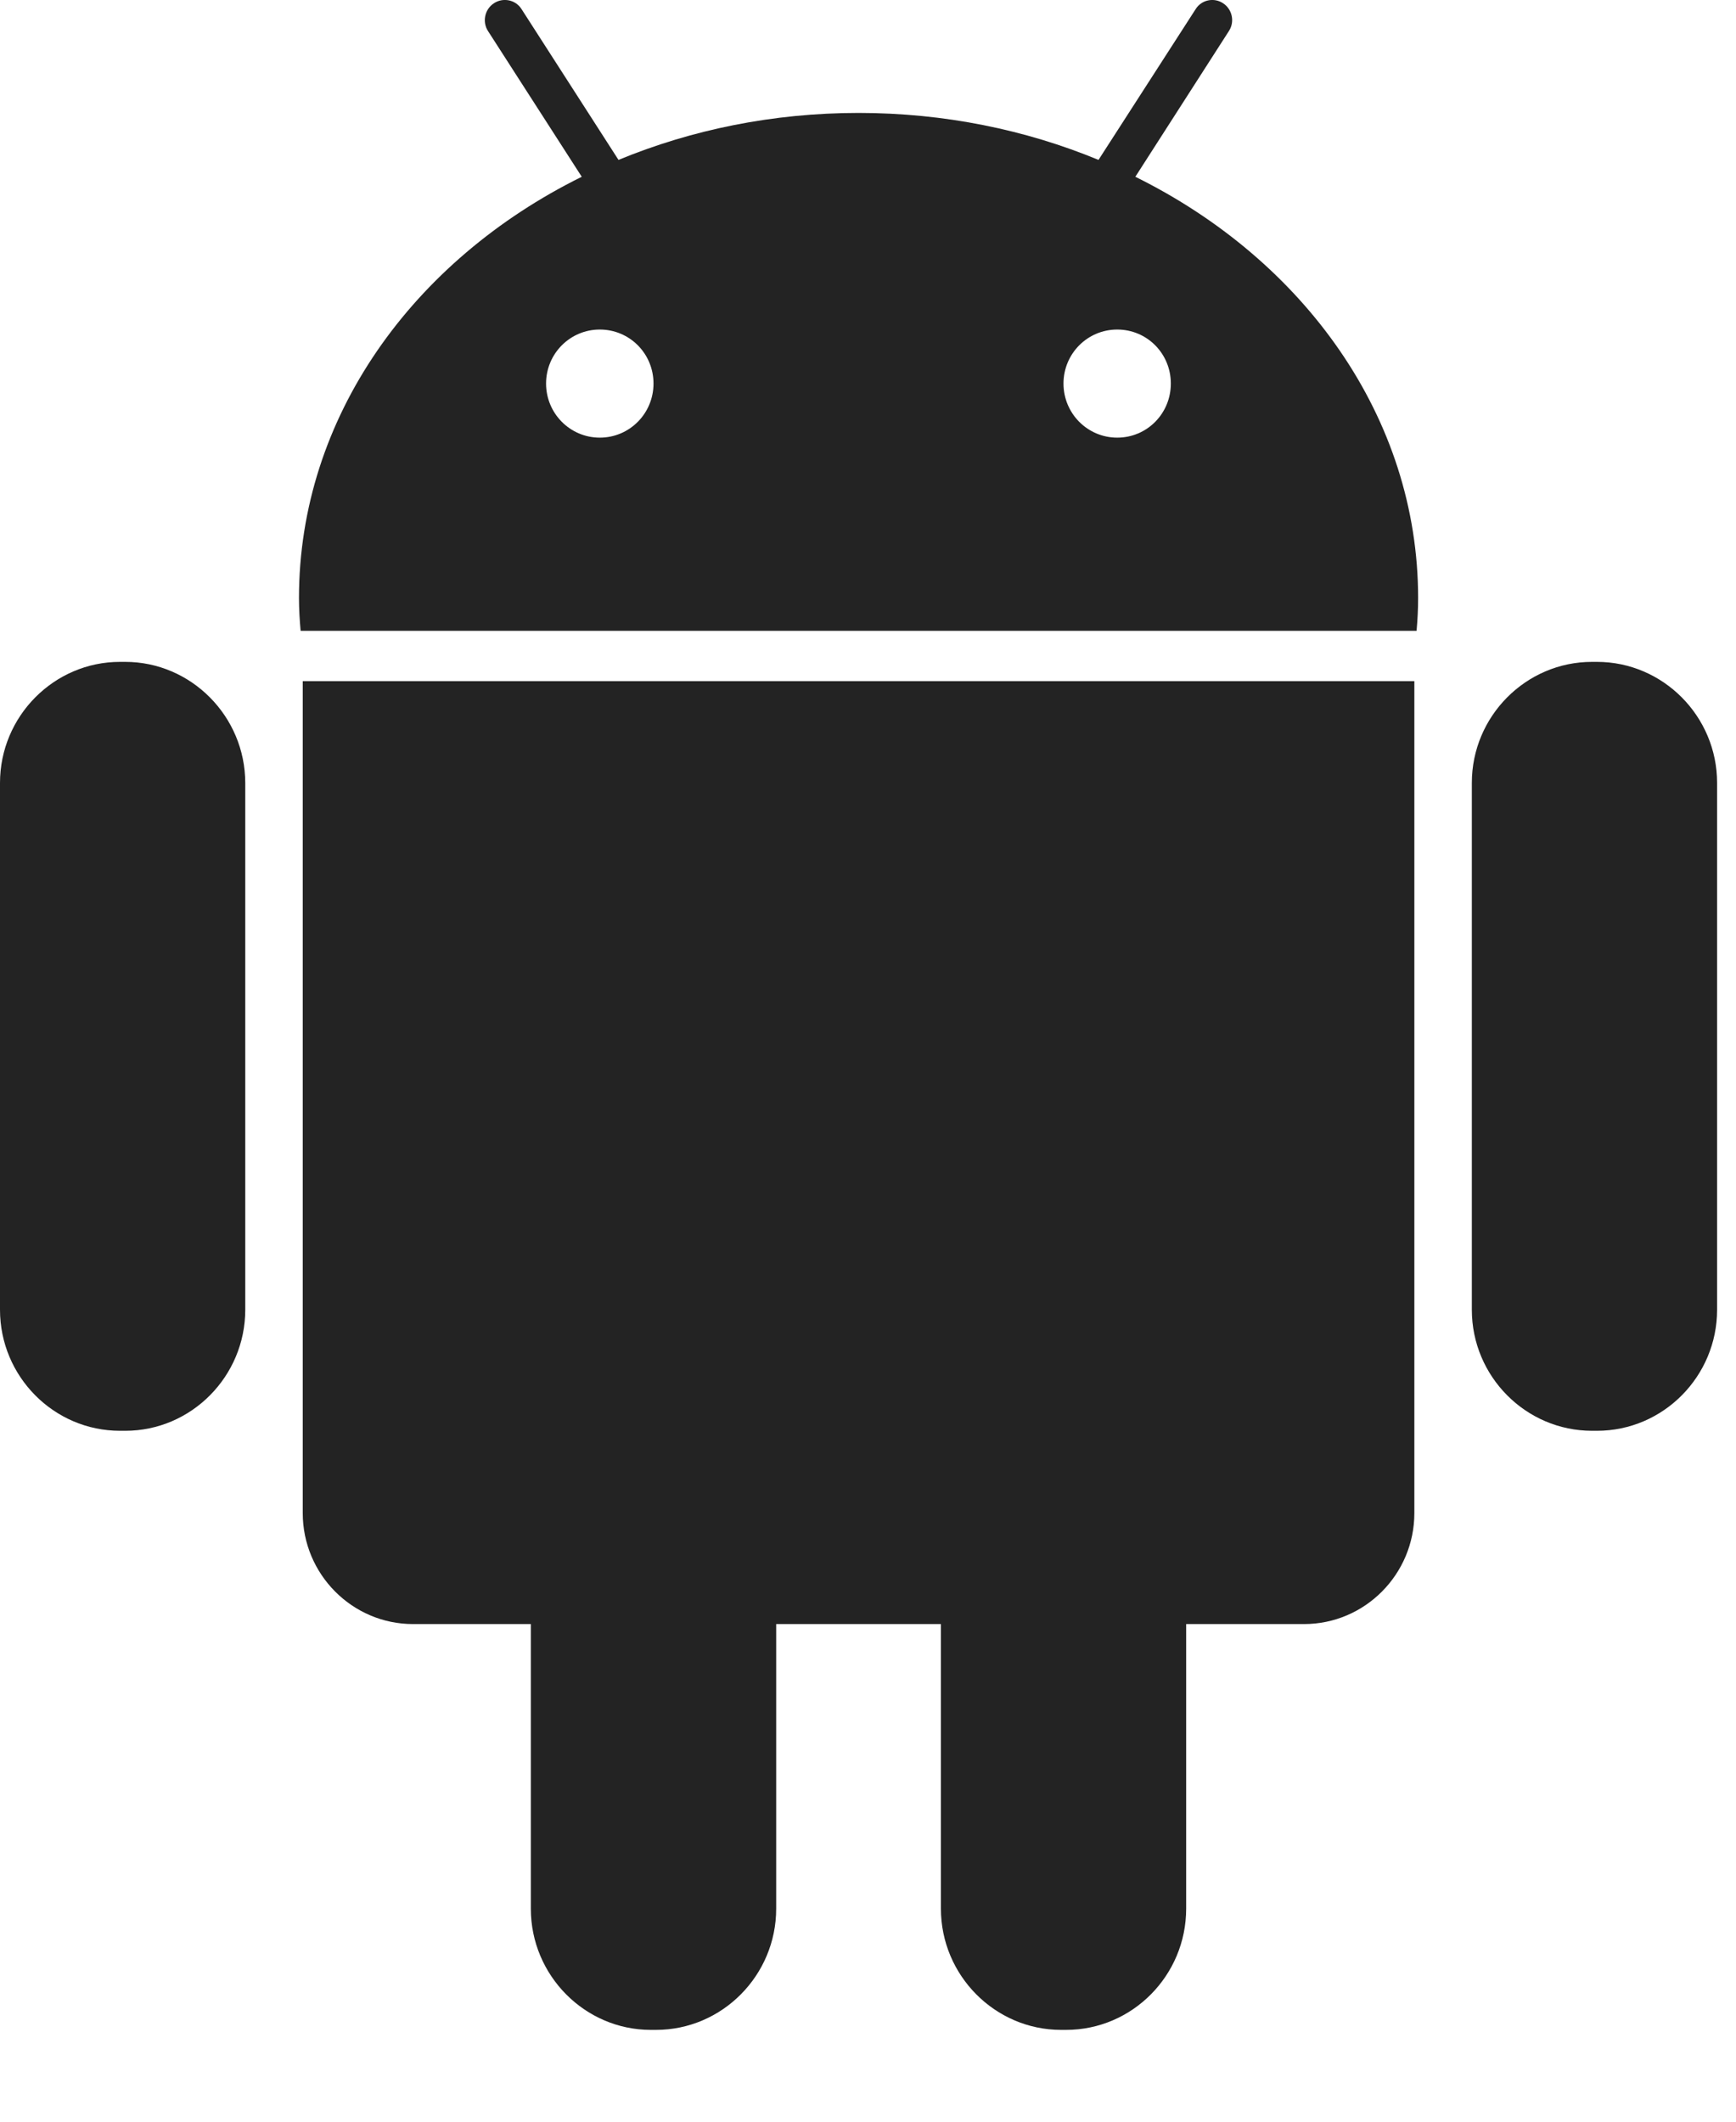 <?xml version="1.0" encoding="utf-8"?>
<svg xmlns="http://www.w3.org/2000/svg" fill="none" height="100%" overflow="visible" preserveAspectRatio="none" style="display: block;" viewBox="0 0 18 22" width="100%">
<g id="android-logo">
<path d="M1.298 6.863H1.244C0.559 6.863 0 7.428 0 8.118V13.581C0 14.273 0.559 14.836 1.244 14.836H1.299C1.984 14.836 2.543 14.271 2.543 13.581V8.118C2.542 7.428 1.982 6.863 1.298 6.863Z" fill="#232323" id="Path"/>
<path d="M3.139 15.689C3.139 16.324 3.653 16.84 4.282 16.84H5.504V19.791C5.504 20.484 6.065 21.048 6.748 21.048H6.802C7.488 21.048 8.048 20.483 8.048 19.791V16.84H9.756V19.791C9.756 20.484 10.318 21.048 11.002 21.048H11.054C11.741 21.048 12.299 20.483 12.299 19.791V16.84H13.522C14.151 16.84 14.665 16.324 14.665 15.689V7.063H3.139V15.689Z" fill="#232323" id="Path_2"/>
<path clip-rule="evenodd" d="M11.772 1.833L12.742 0.322C12.805 0.226 12.777 0.096 12.682 0.034C12.588 -0.029 12.458 -0.003 12.397 0.095L11.39 1.658C10.636 1.346 9.792 1.171 8.902 1.171C8.011 1.171 7.169 1.346 6.413 1.658L5.408 0.095C5.347 -0.003 5.216 -0.029 5.121 0.034C5.026 0.096 4.998 0.226 5.06 0.322L6.032 1.833C4.281 2.698 3.1 4.329 3.1 6.201C3.1 6.316 3.107 6.429 3.117 6.541H14.688C14.698 6.429 14.704 6.316 14.704 6.201C14.704 4.329 13.522 2.698 11.772 1.833ZM6.219 4.538C5.912 4.538 5.662 4.288 5.662 3.977C5.662 3.666 5.912 3.417 6.219 3.417C6.528 3.417 6.776 3.666 6.776 3.977C6.776 4.288 6.527 4.538 6.219 4.538ZM11.027 3.977C11.027 4.288 11.277 4.538 11.584 4.538C11.893 4.538 12.14 4.288 12.14 3.977C12.14 3.666 11.893 3.417 11.584 3.417C11.277 3.417 11.027 3.666 11.027 3.977Z" fill="#232323" fill-rule="evenodd" id="Shape"/>
<path d="M16.558 6.863H16.507C15.821 6.863 15.261 7.428 15.261 8.118V13.581C15.261 14.273 15.822 14.836 16.507 14.836H16.559C17.246 14.836 17.804 14.271 17.804 13.581V8.118C17.804 7.428 17.244 6.863 16.558 6.863Z" fill="#232323" id="Path_3"/>
</g>
</svg>